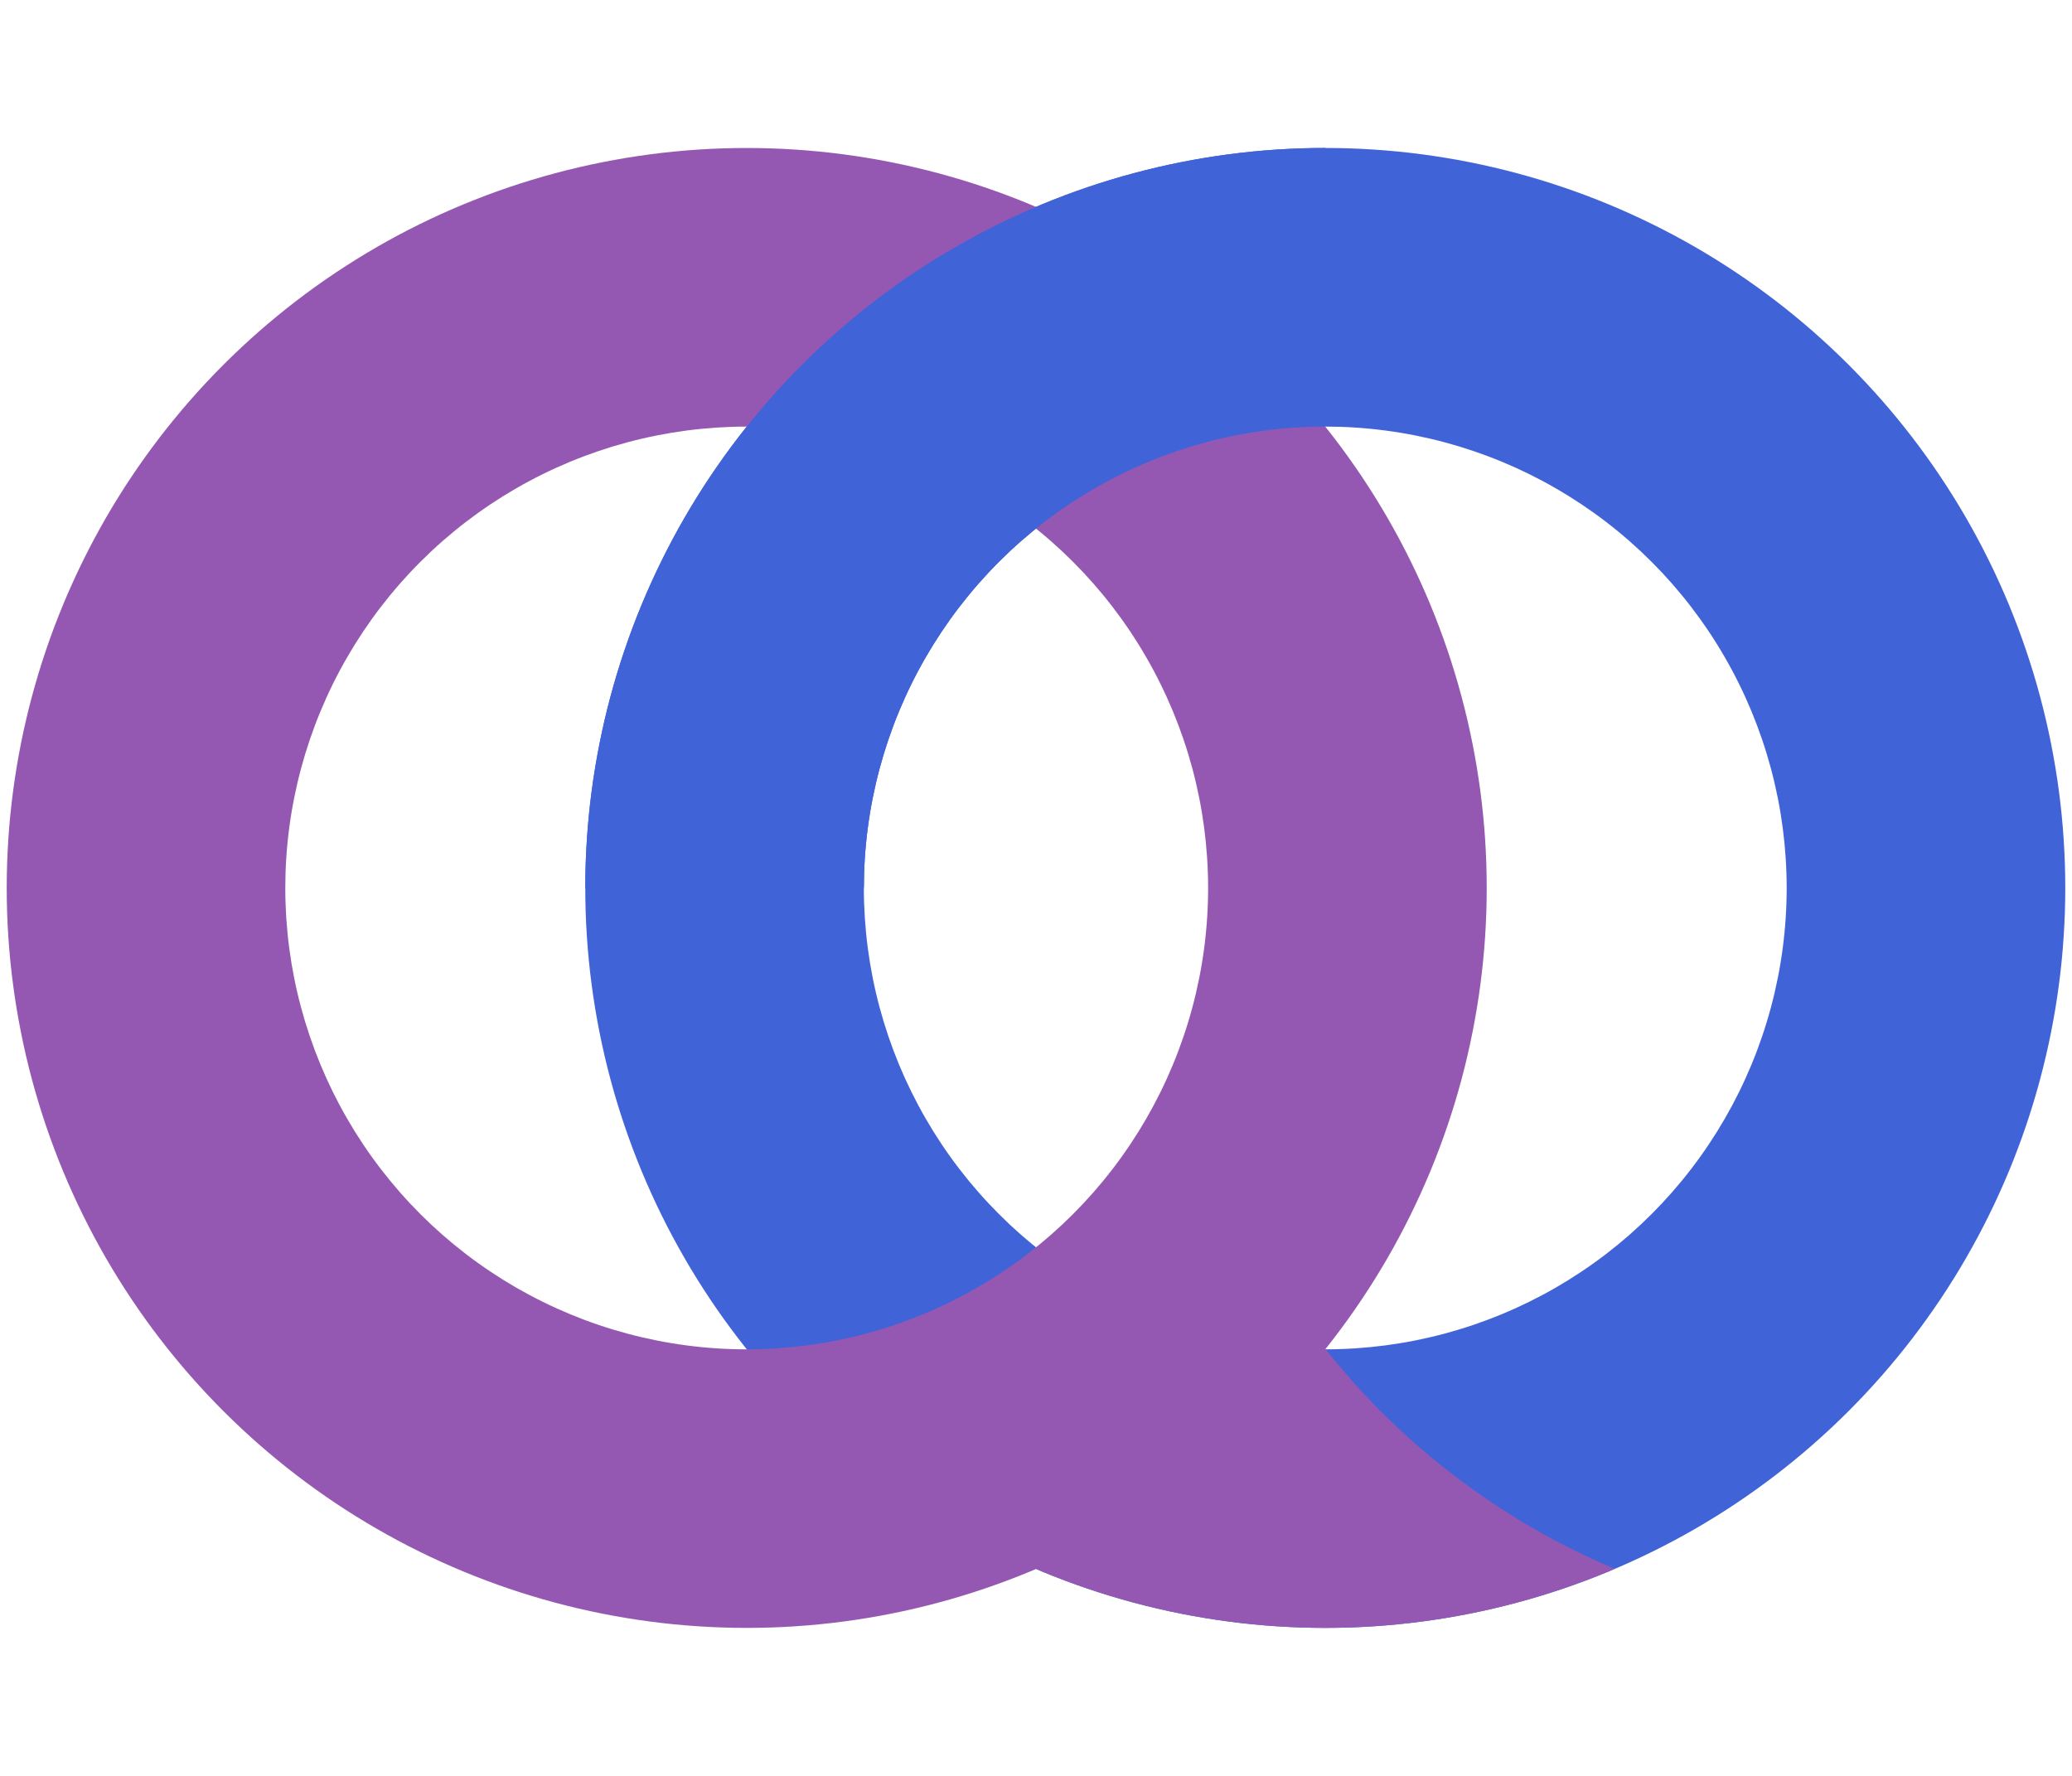 <?xml version="1.0" encoding="UTF-8" standalone="no"?>
<!-- Created with Inkscape (http://www.inkscape.org/) -->

<svg
   width="140mm"
   height="120mm"
   viewBox="0 0 140 120"
   version="1.1"
   id="svg1"
   inkscape:version="1.3.2 (091e20ef0f, 2023-11-25, custom)"
   sodipodi:docname="logo.svg"
   xmlns:inkscape="http://www.inkscape.org/namespaces/inkscape"
   xmlns:sodipodi="http://sodipodi.sourceforge.net/DTD/sodipodi-0.dtd"
   xmlns="http://www.w3.org/2000/svg"
   xmlns:svg="http://www.w3.org/2000/svg">
  <sodipodi:namedview
     id="namedview1"
     pagecolor="#ffffff"
     bordercolor="#000000"
     borderopacity="0.25"
     inkscape:showpageshadow="2"
     inkscape:pageopacity="0.0"
     inkscape:pagecheckerboard="0"
     inkscape:deskcolor="#d1d1d1"
     inkscape:document-units="mm"
     inkscape:zoom="1.3007117"
     inkscape:cx="301.75788"
     inkscape:cy="180.67032"
     inkscape:window-width="3840"
     inkscape:window-height="2091"
     inkscape:window-x="0"
     inkscape:window-y="32"
     inkscape:window-maximized="1"
     inkscape:current-layer="layer1" />
  <defs
     id="defs1" />
  <g
     inkscape:label="Layer 1"
     inkscape:groupmode="layer"
     id="layer1">
    <path
       id="path6-0-6-0-1-5-2"
       style="fill:#4063d8;fill-opacity:1;stroke:none;stroke-width:0.228"
       inkscape:transform-center-x="5.3830281e-06"
       inkscape:transform-center-y="3.1683559e-06"
       d="m 89.546,28.825 c 1.359,0 2.721,0.089 4.069,0.267 1.348,0.177 2.687,0.444 3.999,0.796 1.313,0.352 2.606,0.791 3.861,1.311 1.256,0.52 2.48,1.124 3.657,1.804 1.177,0.68 2.312,1.438 3.391,2.266 1.078,0.827 2.105,1.728 3.066,2.689 0.961,0.961 1.861,1.987 2.689,3.066 0.827,1.078 1.586,2.213 2.265,3.391 0.68,1.177 1.283,2.401 1.804,3.657 0.52,1.256 0.959,2.548 1.311,3.861 0.352,1.313 0.618,2.652 0.796,3.999 0.177,1.348 0.267,2.71 0.267,4.069 0,1.359 -0.089,2.721 -0.267,4.069 -0.177,1.348 -0.444,2.687 -0.796,3.999 -0.352,1.313 -0.791,2.606 -1.311,3.861 -0.52,1.256 -1.124,2.48 -1.804,3.657 -0.68,1.177 -1.438,2.312 -2.266,3.391 -0.827,1.078 -1.728,2.105 -2.689,3.066 -0.961,0.961 -1.987,1.861 -3.066,2.689 -1.078,0.827 -2.213,1.586 -3.391,2.266 -1.177,0.68 -2.401,1.283 -3.657,1.804 -1.256,0.52 -2.548,0.959 -3.861,1.311 -1.313,0.352 -2.652,0.618 -3.999,0.796 -1.348,0.177 -2.71,0.267 -4.069,0.267 -1.359,0 -2.721,-0.089 -4.069,-0.267 -1.348,-0.177 -2.687,-0.444 -3.999,-0.796 -1.313,-0.352 -2.606,-0.791 -3.861,-1.311 -1.256,-0.52 -2.48,-1.124 -3.657,-1.804 -1.177,-0.68 -2.312,-1.438 -3.391,-2.266 -1.078,-0.827 -2.105,-1.728 -3.066,-2.689 -0.961,-0.961 -1.861,-1.987 -2.689,-3.066 -0.827,-1.078 -1.586,-2.213 -2.266,-3.391 -0.68,-1.177 -1.283,-2.401 -1.804,-3.657 -0.52,-1.256 -0.959,-2.548 -1.311,-3.861 -0.352,-1.313 -0.618,-2.652 -0.796,-3.999 -0.177,-1.348 -0.267,-2.71 -0.267,-4.069 0,-1.359 0.089,-2.721 0.267,-4.069 0.177,-1.348 0.444,-2.687 0.796,-3.999 0.352,-1.313 0.791,-2.606 1.311,-3.861 0.52,-1.256 1.124,-2.48 1.804,-3.657 0.68,-1.177 1.438,-2.312 2.266,-3.391 0.827,-1.078 1.728,-2.105 2.689,-3.066 0.961,-0.961 1.987,-1.861 3.066,-2.689 1.078,-0.827 2.213,-1.586 3.391,-2.266 1.177,-0.68 2.401,-1.283 3.657,-1.804 1.256,-0.52 2.548,-0.959 3.861,-1.311 1.313,-0.352 2.652,-0.618 3.999,-0.796 1.348,-0.177 2.71,-0.267 4.069,-0.267 z m 2e-5,-18.826 c -2.18,0 -4.365,0.143 -6.526,0.428 -2.161,0.285 -4.309,0.712 -6.415,1.276 -2.106,0.564 -4.179,1.268 -6.193,2.102 -2.014,0.834 -3.978,1.803 -5.866,2.893 -1.888,1.09 -3.708,2.306 -5.438,3.634 -1.73,1.327 -3.376,2.771 -4.917,4.312 -1.542,1.542 -2.985,3.188 -4.312,4.917 -1.327,1.73 -2.544,3.55 -3.634,5.438 -1.09,1.888 -2.058,3.852 -2.893,5.866 -0.834,2.014 -1.538,4.087 -2.102,6.193 -0.564,2.106 -0.991,4.253 -1.276,6.415 -0.285,2.161 -0.428,4.346 -0.428,6.526 0,2.18 0.143,4.365 0.428,6.526 0.285,2.161 0.712,4.309 1.276,6.415 0.564,2.106 1.268,4.179 2.102,6.193 0.834,2.014 1.803,3.978 2.893,5.866 1.09,1.888 2.306,3.708 3.634,5.438 1.327,1.73 2.771,3.376 4.312,4.917 1.542,1.542 3.188,2.985 4.917,4.312 1.73,1.327 3.55,2.544 5.438,3.634 1.888,1.09 3.852,2.058 5.866,2.893 2.014,0.834 4.087,1.538 6.193,2.102 2.106,0.564 4.253,0.991 6.415,1.276 2.161,0.285 4.346,0.428 6.526,0.428 2.18,0 4.365,-0.143 6.526,-0.428 2.161,-0.285 4.309,-0.712 6.415,-1.276 2.106,-0.564 4.179,-1.268 6.193,-2.102 2.014,-0.834 3.978,-1.803 5.866,-2.893 1.888,-1.09 3.708,-2.306 5.438,-3.634 1.73,-1.327 3.376,-2.771 4.917,-4.312 1.542,-1.542 2.985,-3.188 4.312,-4.917 1.327,-1.73 2.544,-3.55 3.634,-5.438 1.09,-1.888 2.058,-3.852 2.893,-5.866 0.834,-2.014 1.538,-4.087 2.102,-6.193 0.564,-2.106 0.991,-4.253 1.276,-6.415 0.285,-2.161 0.428,-4.346 0.428,-6.526 0,-2.18 -0.143,-4.365 -0.428,-6.526 -0.285,-2.161 -0.712,-4.309 -1.276,-6.415 -0.564,-2.106 -1.268,-4.179 -2.102,-6.193 -0.834,-2.014 -1.803,-3.978 -2.893,-5.866 -1.09,-1.888 -2.306,-3.708 -3.634,-5.438 -1.327,-1.73 -2.771,-3.376 -4.312,-4.917 -1.542,-1.542 -3.188,-2.985 -4.917,-4.312 -1.73,-1.327 -3.55,-2.544 -5.438,-3.634 -1.888,-1.09 -3.852,-2.058 -5.866,-2.893 -2.014,-0.834 -4.087,-1.538 -6.193,-2.102 -2.106,-0.564 -4.253,-0.991 -6.415,-1.276 -2.161,-0.285 -4.346,-0.428 -6.526,-0.428 z" />
    <path
       id="path13-2-4"
       style="fill:#9558b2;fill-opacity:1;stroke:none;stroke-width:0.366"
       d="m 89.546,91.14 c -1.17,1.469 -2.409,2.888 -3.736,4.215 -1.542,1.542 -3.188,2.985 -4.918,4.312 -1.73,1.327 -3.55,2.543 -5.438,3.633 -1.758,1.015 -3.586,1.912 -5.454,2.706 0.139,0.059 0.273,0.129 0.412,0.187 2.014,0.834 4.088,1.538 6.193,2.102 2.106,0.564 4.253,0.991 6.415,1.276 2.161,0.285 4.346,0.428 6.526,0.428 2.18,0 4.365,-0.143 6.526,-0.428 2.161,-0.285 4.309,-0.712 6.415,-1.276 2.106,-0.564 4.179,-1.268 6.193,-2.102 0.139,-0.058 0.273,-0.128 0.412,-0.187 -1.869,-0.794 -3.697,-1.691 -5.454,-2.706 -1.888,-1.09 -3.708,-2.306 -5.438,-3.633 -1.73,-1.327 -3.376,-2.771 -4.918,-4.312 -1.328,-1.328 -2.566,-2.746 -3.736,-4.215 z M 50.454,10 c -2.18,0 -4.365,0.143 -6.526,0.428 -2.161,0.285 -4.309,0.712 -6.415,1.276 -2.106,0.564 -4.179,1.268 -6.193,2.102 -2.014,0.834 -3.978,1.803 -5.866,2.893 -1.888,1.09 -3.708,2.306 -5.438,3.634 -1.73,1.327 -3.376,2.771 -4.917,4.312 -1.542,1.542 -2.985,3.188 -4.312,4.917 -1.327,1.73 -2.544,3.55 -3.634,5.438 -1.09,1.888 -2.058,3.852 -2.893,5.866 -0.834,2.014 -1.538,4.087 -2.102,6.193 -0.564,2.106 -0.991,4.253 -1.276,6.415 -0.285,2.161 -0.428,4.346 -0.428,6.526 0,2.18 0.143,4.365 0.428,6.526 0.285,2.161 0.712,4.309 1.276,6.415 0.564,2.106 1.268,4.179 2.102,6.193 0.834,2.014 1.803,3.978 2.893,5.866 1.09,1.888 2.306,3.708 3.634,5.438 1.327,1.73 2.771,3.376 4.312,4.917 1.542,1.542 3.188,2.985 4.917,4.312 1.73,1.327 3.55,2.544 5.438,3.634 1.888,1.09 3.852,2.058 5.866,2.893 2.014,0.834 4.087,1.538 6.193,2.102 2.106,0.564 4.253,0.991 6.415,1.276 2.161,0.285 4.346,0.428 6.526,0.428 2.18,0 4.365,-0.143 6.526,-0.428 2.161,-0.285 4.309,-0.712 6.415,-1.276 2.106,-0.564 4.179,-1.268 6.193,-2.102 2.014,-0.834 3.978,-1.803 5.866,-2.893 1.888,-1.09 3.708,-2.306 5.438,-3.634 1.73,-1.327 3.376,-2.771 4.917,-4.312 1.542,-1.542 2.985,-3.188 4.312,-4.917 1.327,-1.73 2.544,-3.55 3.634,-5.438 1.09,-1.888 2.058,-3.852 2.893,-5.866 0.834,-2.014 1.538,-4.087 2.102,-6.193 0.564,-2.106 0.991,-4.253 1.276,-6.415 0.285,-2.161 0.428,-4.346 0.428,-6.526 0,-2.18 -0.143,-4.365 -0.428,-6.526 -0.285,-2.161 -0.712,-4.309 -1.276,-6.415 -0.564,-2.106 -1.268,-4.179 -2.102,-6.193 -0.834,-2.014 -1.803,-3.978 -2.893,-5.866 -1.09,-1.888 -2.306,-3.708 -3.634,-5.438 -1.327,-1.73 -2.771,-3.376 -4.312,-4.917 -1.542,-1.542 -3.188,-2.985 -4.917,-4.312 -1.73,-1.327 -3.55,-2.544 -5.438,-3.634 -1.888,-1.09 -3.852,-2.058 -5.866,-2.893 -2.014,-0.834 -4.087,-1.538 -6.193,-2.102 -2.106,-0.564 -4.253,-0.991 -6.415,-1.276 -2.161,-0.285 -4.346,-0.428 -6.526,-0.428 z m -2e-5,18.826 c 1.359,0 2.721,0.089 4.069,0.267 1.348,0.177 2.687,0.444 3.999,0.796 1.313,0.352 2.606,0.791 3.861,1.311 1.256,0.52 2.48,1.124 3.657,1.804 1.177,0.68 2.312,1.438 3.391,2.266 1.078,0.827 2.105,1.728 3.066,2.689 0.961,0.961 1.861,1.987 2.689,3.066 0.827,1.078 1.586,2.213 2.265,3.391 0.68,1.177 1.283,2.401 1.804,3.657 0.52,1.256 0.959,2.548 1.311,3.861 0.352,1.313 0.618,2.652 0.796,3.999 0.177,1.348 0.267,2.71 0.267,4.069 0,1.359 -0.089,2.721 -0.267,4.069 -0.177,1.348 -0.444,2.687 -0.796,3.999 -0.352,1.313 -0.791,2.606 -1.311,3.861 -0.52,1.256 -1.124,2.48 -1.804,3.657 -0.68,1.177 -1.438,2.312 -2.266,3.391 -0.827,1.078 -1.728,2.105 -2.689,3.066 -0.961,0.961 -1.987,1.861 -3.066,2.689 -1.078,0.827 -2.213,1.586 -3.391,2.266 -1.177,0.68 -2.401,1.283 -3.657,1.804 -1.256,0.52 -2.548,0.959 -3.861,1.311 -1.313,0.352 -2.652,0.618 -3.999,0.796 -1.348,0.177 -2.71,0.267 -4.069,0.267 -1.359,0 -2.721,-0.089 -4.069,-0.267 -1.348,-0.177 -2.687,-0.444 -3.999,-0.796 -1.313,-0.352 -2.606,-0.791 -3.861,-1.311 -1.256,-0.52 -2.48,-1.124 -3.657,-1.804 -1.177,-0.68 -2.312,-1.438 -3.391,-2.266 -1.078,-0.827 -2.105,-1.728 -3.066,-2.689 -0.961,-0.961 -1.861,-1.987 -2.689,-3.066 -0.827,-1.078 -1.586,-2.213 -2.266,-3.391 -0.68,-1.177 -1.283,-2.401 -1.804,-3.657 -0.52,-1.256 -0.959,-2.548 -1.311,-3.861 -0.352,-1.313 -0.618,-2.652 -0.796,-3.999 -0.177,-1.348 -0.267,-2.71 -0.267,-4.069 0,-1.359 0.089,-2.721 0.267,-4.069 0.177,-1.348 0.444,-2.687 0.796,-3.999 0.352,-1.313 0.791,-2.606 1.311,-3.861 0.52,-1.256 1.124,-2.48 1.804,-3.657 0.68,-1.177 1.438,-2.312 2.266,-3.391 0.827,-1.078 1.728,-2.105 2.689,-3.066 0.961,-0.961 1.987,-1.861 3.066,-2.689 1.078,-0.827 2.213,-1.586 3.391,-2.266 1.177,-0.68 2.401,-1.283 3.657,-1.804 1.256,-0.52 2.548,-0.959 3.861,-1.311 1.313,-0.352 2.652,-0.618 3.999,-0.796 1.348,-0.177 2.71,-0.267 4.069,-0.267 z" />
    <path
       id="path6-0-6-0-1-5-2-7"
       style="fill:#4063d8;fill-opacity:1;stroke:none;stroke-width:0.228"
       inkscape:transform-center-x="5.3830281e-06"
       inkscape:transform-center-y="3.1683559e-06"
       d="m 58.371,60 c 0,-1.359 0.089,-2.721 0.267,-4.069 0.177,-1.348 0.444,-2.687 0.796,-3.999 0.352,-1.313 0.791,-2.606 1.311,-3.861 0.52,-1.256 1.124,-2.48 1.804,-3.657 0.68,-1.177 1.438,-2.312 2.266,-3.391 0.827,-1.078 1.728,-2.105 2.689,-3.066 0.961,-0.961 1.987,-1.861 3.066,-2.689 1.078,-0.827 2.213,-1.586 3.391,-2.266 1.177,-0.68 2.401,-1.283 3.657,-1.804 1.256,-0.52 2.548,-0.959 3.861,-1.311 1.313,-0.352 2.652,-0.618 3.999,-0.796 1.348,-0.177 2.71,-0.267 4.069,-0.267 l 2e-5,-18.826 c -2.18,0 -4.365,0.143 -6.526,0.428 -2.161,0.285 -4.309,0.712 -6.415,1.276 -2.106,0.564 -4.179,1.268 -6.193,2.102 -2.014,0.834 -3.978,1.803 -5.866,2.893 -1.888,1.09 -3.708,2.306 -5.438,3.634 -1.73,1.327 -3.376,2.771 -4.917,4.312 -1.542,1.542 -2.985,3.188 -4.312,4.917 -1.327,1.73 -2.544,3.55 -3.634,5.438 -1.09,1.888 -2.058,3.852 -2.893,5.866 -0.834,2.014 -1.538,4.087 -2.102,6.193 -0.564,2.106 -0.991,4.253 -1.276,6.415 -0.285,2.161 -0.428,4.346 -0.428,6.526 z"
       sodipodi:nodetypes="csssssssssssccssssssssssscc" />
  </g>
</svg>
